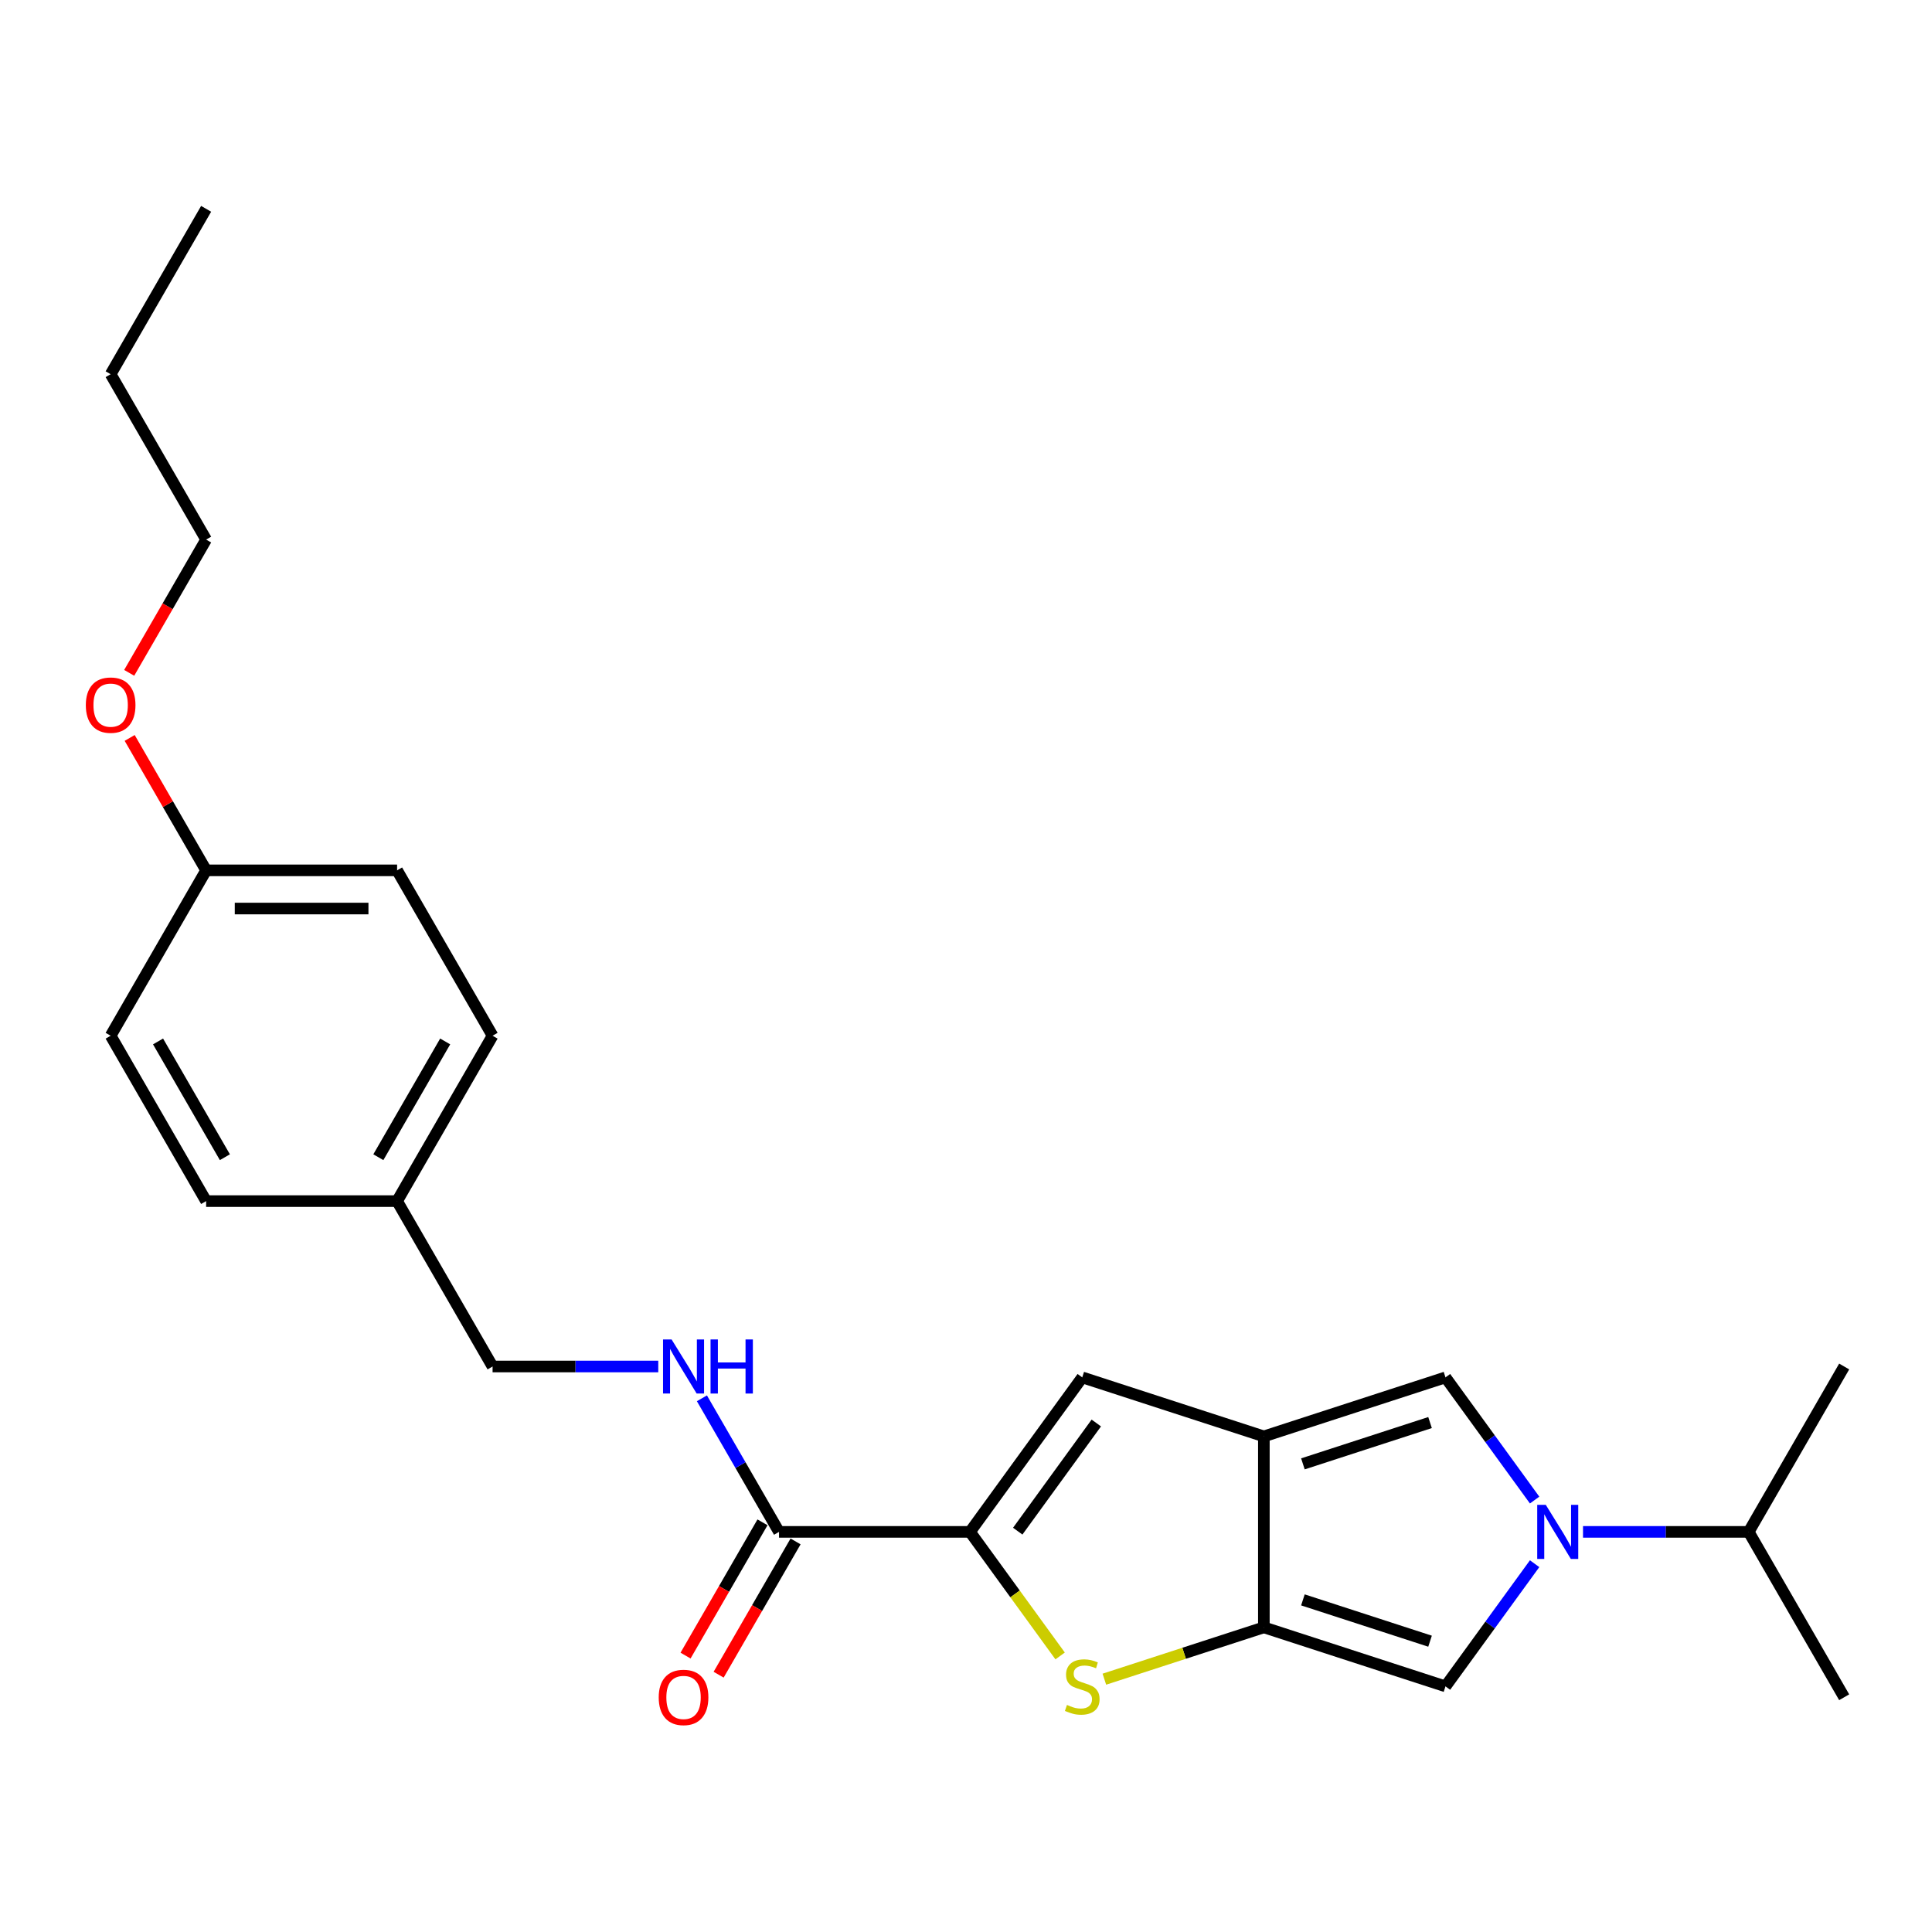 <?xml version='1.0' encoding='iso-8859-1'?>
<svg version='1.1' baseProfile='full'
              xmlns='http://www.w3.org/2000/svg'
                      xmlns:rdkit='http://www.rdkit.org/xml'
                      xmlns:xlink='http://www.w3.org/1999/xlink'
                  xml:space='preserve'
width='1000px' height='1000px' viewBox='0 0 1000 1000'>
<!-- END OF HEADER -->
<rect style='opacity:1.0;fill:#FFFFFF;stroke:none' width='1000' height='1000' x='0' y='0'> </rect>
<path class='bond-0' d='M 654.174,743.475 L 654.174,842.319' style='fill:none;fill-rule:evenodd;stroke:#000000;stroke-width:6px;stroke-linecap:butt;stroke-linejoin:miter;stroke-opacity:1' />
<path class='bond-4' d='M 654.174,743.475 L 748.18,712.931' style='fill:none;fill-rule:evenodd;stroke:#000000;stroke-width:6px;stroke-linecap:butt;stroke-linejoin:miter;stroke-opacity:1' />
<path class='bond-4' d='M 674.384,757.695 L 740.188,736.313' style='fill:none;fill-rule:evenodd;stroke:#000000;stroke-width:6px;stroke-linecap:butt;stroke-linejoin:miter;stroke-opacity:1' />
<path class='bond-6' d='M 654.174,743.475 L 560.168,712.931' style='fill:none;fill-rule:evenodd;stroke:#000000;stroke-width:6px;stroke-linecap:butt;stroke-linejoin:miter;stroke-opacity:1' />
<path class='bond-3' d='M 654.174,842.319 L 612.894,855.732' style='fill:none;fill-rule:evenodd;stroke:#000000;stroke-width:6px;stroke-linecap:butt;stroke-linejoin:miter;stroke-opacity:1' />
<path class='bond-3' d='M 612.894,855.732 L 571.614,869.144' style='fill:none;fill-rule:evenodd;stroke:#CCCC00;stroke-width:6px;stroke-linecap:butt;stroke-linejoin:miter;stroke-opacity:1' />
<path class='bond-5' d='M 654.174,842.319 L 748.18,872.864' style='fill:none;fill-rule:evenodd;stroke:#000000;stroke-width:6px;stroke-linecap:butt;stroke-linejoin:miter;stroke-opacity:1' />
<path class='bond-5' d='M 674.384,828.099 L 740.188,849.481' style='fill:none;fill-rule:evenodd;stroke:#000000;stroke-width:6px;stroke-linecap:butt;stroke-linejoin:miter;stroke-opacity:1' />
<path class='bond-1' d='M 794.315,776.43 L 771.248,744.68' style='fill:none;fill-rule:evenodd;stroke:#0000FF;stroke-width:6px;stroke-linecap:butt;stroke-linejoin:miter;stroke-opacity:1' />
<path class='bond-1' d='M 771.248,744.68 L 748.18,712.931' style='fill:none;fill-rule:evenodd;stroke:#000000;stroke-width:6px;stroke-linecap:butt;stroke-linejoin:miter;stroke-opacity:1' />
<path class='bond-10' d='M 819.366,792.897 L 862.245,792.897' style='fill:none;fill-rule:evenodd;stroke:#0000FF;stroke-width:6px;stroke-linecap:butt;stroke-linejoin:miter;stroke-opacity:1' />
<path class='bond-10' d='M 862.245,792.897 L 905.123,792.897' style='fill:none;fill-rule:evenodd;stroke:#000000;stroke-width:6px;stroke-linecap:butt;stroke-linejoin:miter;stroke-opacity:1' />
<path class='bond-24' d='M 794.315,809.364 L 771.248,841.114' style='fill:none;fill-rule:evenodd;stroke:#0000FF;stroke-width:6px;stroke-linecap:butt;stroke-linejoin:miter;stroke-opacity:1' />
<path class='bond-24' d='M 771.248,841.114 L 748.18,872.864' style='fill:none;fill-rule:evenodd;stroke:#000000;stroke-width:6px;stroke-linecap:butt;stroke-linejoin:miter;stroke-opacity:1' />
<path class='bond-2' d='M 502.069,792.897 L 560.168,712.931' style='fill:none;fill-rule:evenodd;stroke:#000000;stroke-width:6px;stroke-linecap:butt;stroke-linejoin:miter;stroke-opacity:1' />
<path class='bond-2' d='M 526.777,792.522 L 567.446,736.545' style='fill:none;fill-rule:evenodd;stroke:#000000;stroke-width:6px;stroke-linecap:butt;stroke-linejoin:miter;stroke-opacity:1' />
<path class='bond-7' d='M 502.069,792.897 L 403.225,792.897' style='fill:none;fill-rule:evenodd;stroke:#000000;stroke-width:6px;stroke-linecap:butt;stroke-linejoin:miter;stroke-opacity:1' />
<path class='bond-25' d='M 502.069,792.897 L 525.395,825.003' style='fill:none;fill-rule:evenodd;stroke:#000000;stroke-width:6px;stroke-linecap:butt;stroke-linejoin:miter;stroke-opacity:1' />
<path class='bond-25' d='M 525.395,825.003 L 548.722,857.109' style='fill:none;fill-rule:evenodd;stroke:#CCCC00;stroke-width:6px;stroke-linecap:butt;stroke-linejoin:miter;stroke-opacity:1' />
<path class='bond-8' d='M 403.225,792.897 L 383.268,758.33' style='fill:none;fill-rule:evenodd;stroke:#000000;stroke-width:6px;stroke-linecap:butt;stroke-linejoin:miter;stroke-opacity:1' />
<path class='bond-8' d='M 383.268,758.33 L 363.31,723.763' style='fill:none;fill-rule:evenodd;stroke:#0000FF;stroke-width:6px;stroke-linecap:butt;stroke-linejoin:miter;stroke-opacity:1' />
<path class='bond-9' d='M 394.665,787.955 L 374.753,822.443' style='fill:none;fill-rule:evenodd;stroke:#000000;stroke-width:6px;stroke-linecap:butt;stroke-linejoin:miter;stroke-opacity:1' />
<path class='bond-9' d='M 374.753,822.443 L 354.841,856.931' style='fill:none;fill-rule:evenodd;stroke:#FF0000;stroke-width:6px;stroke-linecap:butt;stroke-linejoin:miter;stroke-opacity:1' />
<path class='bond-9' d='M 411.785,797.839 L 391.873,832.327' style='fill:none;fill-rule:evenodd;stroke:#000000;stroke-width:6px;stroke-linecap:butt;stroke-linejoin:miter;stroke-opacity:1' />
<path class='bond-9' d='M 391.873,832.327 L 371.962,866.815' style='fill:none;fill-rule:evenodd;stroke:#FF0000;stroke-width:6px;stroke-linecap:butt;stroke-linejoin:miter;stroke-opacity:1' />
<path class='bond-11' d='M 340.716,707.296 L 297.837,707.296' style='fill:none;fill-rule:evenodd;stroke:#0000FF;stroke-width:6px;stroke-linecap:butt;stroke-linejoin:miter;stroke-opacity:1' />
<path class='bond-11' d='M 297.837,707.296 L 254.959,707.296' style='fill:none;fill-rule:evenodd;stroke:#000000;stroke-width:6px;stroke-linecap:butt;stroke-linejoin:miter;stroke-opacity:1' />
<path class='bond-19' d='M 905.123,792.897 L 954.545,878.498' style='fill:none;fill-rule:evenodd;stroke:#000000;stroke-width:6px;stroke-linecap:butt;stroke-linejoin:miter;stroke-opacity:1' />
<path class='bond-20' d='M 905.123,792.897 L 954.545,707.296' style='fill:none;fill-rule:evenodd;stroke:#000000;stroke-width:6px;stroke-linecap:butt;stroke-linejoin:miter;stroke-opacity:1' />
<path class='bond-12' d='M 254.959,707.296 L 205.537,621.694' style='fill:none;fill-rule:evenodd;stroke:#000000;stroke-width:6px;stroke-linecap:butt;stroke-linejoin:miter;stroke-opacity:1' />
<path class='bond-14' d='M 205.537,621.694 L 106.693,621.694' style='fill:none;fill-rule:evenodd;stroke:#000000;stroke-width:6px;stroke-linecap:butt;stroke-linejoin:miter;stroke-opacity:1' />
<path class='bond-15' d='M 205.537,621.694 L 254.959,536.093' style='fill:none;fill-rule:evenodd;stroke:#000000;stroke-width:6px;stroke-linecap:butt;stroke-linejoin:miter;stroke-opacity:1' />
<path class='bond-15' d='M 195.83,598.97 L 230.425,539.049' style='fill:none;fill-rule:evenodd;stroke:#000000;stroke-width:6px;stroke-linecap:butt;stroke-linejoin:miter;stroke-opacity:1' />
<path class='bond-13' d='M 106.693,450.491 L 205.537,450.491' style='fill:none;fill-rule:evenodd;stroke:#000000;stroke-width:6px;stroke-linecap:butt;stroke-linejoin:miter;stroke-opacity:1' />
<path class='bond-13' d='M 121.519,470.26 L 190.71,470.26' style='fill:none;fill-rule:evenodd;stroke:#000000;stroke-width:6px;stroke-linecap:butt;stroke-linejoin:miter;stroke-opacity:1' />
<path class='bond-18' d='M 106.693,450.491 L 86.907,416.221' style='fill:none;fill-rule:evenodd;stroke:#000000;stroke-width:6px;stroke-linecap:butt;stroke-linejoin:miter;stroke-opacity:1' />
<path class='bond-18' d='M 86.907,416.221 L 67.121,381.95' style='fill:none;fill-rule:evenodd;stroke:#FF0000;stroke-width:6px;stroke-linecap:butt;stroke-linejoin:miter;stroke-opacity:1' />
<path class='bond-26' d='M 106.693,450.491 L 57.271,536.093' style='fill:none;fill-rule:evenodd;stroke:#000000;stroke-width:6px;stroke-linecap:butt;stroke-linejoin:miter;stroke-opacity:1' />
<path class='bond-16' d='M 106.693,621.694 L 57.271,536.093' style='fill:none;fill-rule:evenodd;stroke:#000000;stroke-width:6px;stroke-linecap:butt;stroke-linejoin:miter;stroke-opacity:1' />
<path class='bond-16' d='M 116.4,598.97 L 81.804,539.049' style='fill:none;fill-rule:evenodd;stroke:#000000;stroke-width:6px;stroke-linecap:butt;stroke-linejoin:miter;stroke-opacity:1' />
<path class='bond-17' d='M 254.959,536.093 L 205.537,450.491' style='fill:none;fill-rule:evenodd;stroke:#000000;stroke-width:6px;stroke-linecap:butt;stroke-linejoin:miter;stroke-opacity:1' />
<path class='bond-21' d='M 66.87,348.264 L 86.781,313.776' style='fill:none;fill-rule:evenodd;stroke:#FF0000;stroke-width:6px;stroke-linecap:butt;stroke-linejoin:miter;stroke-opacity:1' />
<path class='bond-21' d='M 86.781,313.776 L 106.693,279.288' style='fill:none;fill-rule:evenodd;stroke:#000000;stroke-width:6px;stroke-linecap:butt;stroke-linejoin:miter;stroke-opacity:1' />
<path class='bond-22' d='M 106.693,279.288 L 57.271,193.687' style='fill:none;fill-rule:evenodd;stroke:#000000;stroke-width:6px;stroke-linecap:butt;stroke-linejoin:miter;stroke-opacity:1' />
<path class='bond-23' d='M 57.271,193.687 L 106.693,108.086' style='fill:none;fill-rule:evenodd;stroke:#000000;stroke-width:6px;stroke-linecap:butt;stroke-linejoin:miter;stroke-opacity:1' />
<path  class='atom-2' d='M 800.092 778.901
L 809.265 793.727
Q 810.174 795.19, 811.637 797.839
Q 813.1 800.488, 813.179 800.646
L 813.179 778.901
L 816.895 778.901
L 816.895 806.893
L 813.06 806.893
L 803.215 790.683
Q 802.069 788.785, 800.843 786.611
Q 799.657 784.436, 799.301 783.764
L 799.301 806.893
L 795.664 806.893
L 795.664 778.901
L 800.092 778.901
' fill='#0000FF'/>
<path  class='atom-4' d='M 552.26 882.471
Q 552.577 882.59, 553.881 883.143
Q 555.186 883.697, 556.609 884.053
Q 558.072 884.369, 559.496 884.369
Q 562.145 884.369, 563.687 883.104
Q 565.229 881.799, 565.229 879.545
Q 565.229 878.003, 564.438 877.055
Q 563.687 876.106, 562.501 875.592
Q 561.314 875.078, 559.338 874.485
Q 556.847 873.733, 555.344 873.022
Q 553.881 872.31, 552.814 870.808
Q 551.786 869.305, 551.786 866.775
Q 551.786 863.256, 554.158 861.081
Q 556.57 858.907, 561.314 858.907
Q 564.557 858.907, 568.234 860.449
L 567.324 863.493
Q 563.963 862.109, 561.433 862.109
Q 558.705 862.109, 557.203 863.256
Q 555.7 864.363, 555.74 866.3
Q 555.74 867.803, 556.491 868.712
Q 557.282 869.621, 558.389 870.135
Q 559.535 870.649, 561.433 871.242
Q 563.963 872.033, 565.466 872.824
Q 566.968 873.615, 568.036 875.236
Q 569.143 876.817, 569.143 879.545
Q 569.143 883.42, 566.533 885.516
Q 563.963 887.572, 559.654 887.572
Q 557.163 887.572, 555.265 887.018
Q 553.407 886.504, 551.193 885.595
L 552.26 882.471
' fill='#CCCC00'/>
<path  class='atom-9' d='M 347.615 693.299
L 356.788 708.126
Q 357.697 709.589, 359.16 712.238
Q 360.623 714.887, 360.702 715.045
L 360.702 693.299
L 364.419 693.299
L 364.419 721.292
L 360.584 721.292
L 350.739 705.081
Q 349.592 703.184, 348.366 701.009
Q 347.18 698.835, 346.824 698.162
L 346.824 721.292
L 343.187 721.292
L 343.187 693.299
L 347.615 693.299
' fill='#0000FF'/>
<path  class='atom-9' d='M 367.779 693.299
L 371.575 693.299
L 371.575 705.2
L 385.888 705.2
L 385.888 693.299
L 389.683 693.299
L 389.683 721.292
L 385.888 721.292
L 385.888 708.363
L 371.575 708.363
L 371.575 721.292
L 367.779 721.292
L 367.779 693.299
' fill='#0000FF'/>
<path  class='atom-10' d='M 340.953 878.578
Q 340.953 871.856, 344.274 868.1
Q 347.595 864.344, 353.803 864.344
Q 360.01 864.344, 363.331 868.1
Q 366.653 871.856, 366.653 878.578
Q 366.653 885.378, 363.292 889.253
Q 359.931 893.088, 353.803 893.088
Q 347.635 893.088, 344.274 889.253
Q 340.953 885.418, 340.953 878.578
M 353.803 889.925
Q 358.073 889.925, 360.366 887.078
Q 362.699 884.192, 362.699 878.578
Q 362.699 873.082, 360.366 870.314
Q 358.073 867.507, 353.803 867.507
Q 349.533 867.507, 347.2 870.275
Q 344.907 873.042, 344.907 878.578
Q 344.907 884.231, 347.2 887.078
Q 349.533 889.925, 353.803 889.925
' fill='#FF0000'/>
<path  class='atom-19' d='M 44.421 364.969
Q 44.421 358.248, 47.742 354.491
Q 51.063 350.735, 57.271 350.735
Q 63.478 350.735, 66.799 354.491
Q 70.121 358.248, 70.121 364.969
Q 70.121 371.769, 66.76 375.644
Q 63.399 379.479, 57.271 379.479
Q 51.103 379.479, 47.742 375.644
Q 44.421 371.809, 44.421 364.969
M 57.271 376.316
Q 61.541 376.316, 63.834 373.47
Q 66.167 370.583, 66.167 364.969
Q 66.167 359.473, 63.834 356.706
Q 61.541 353.898, 57.271 353.898
Q 53.001 353.898, 50.668 356.666
Q 48.375 359.434, 48.375 364.969
Q 48.375 370.623, 50.668 373.47
Q 53.001 376.316, 57.271 376.316
' fill='#FF0000'/>
</svg>
